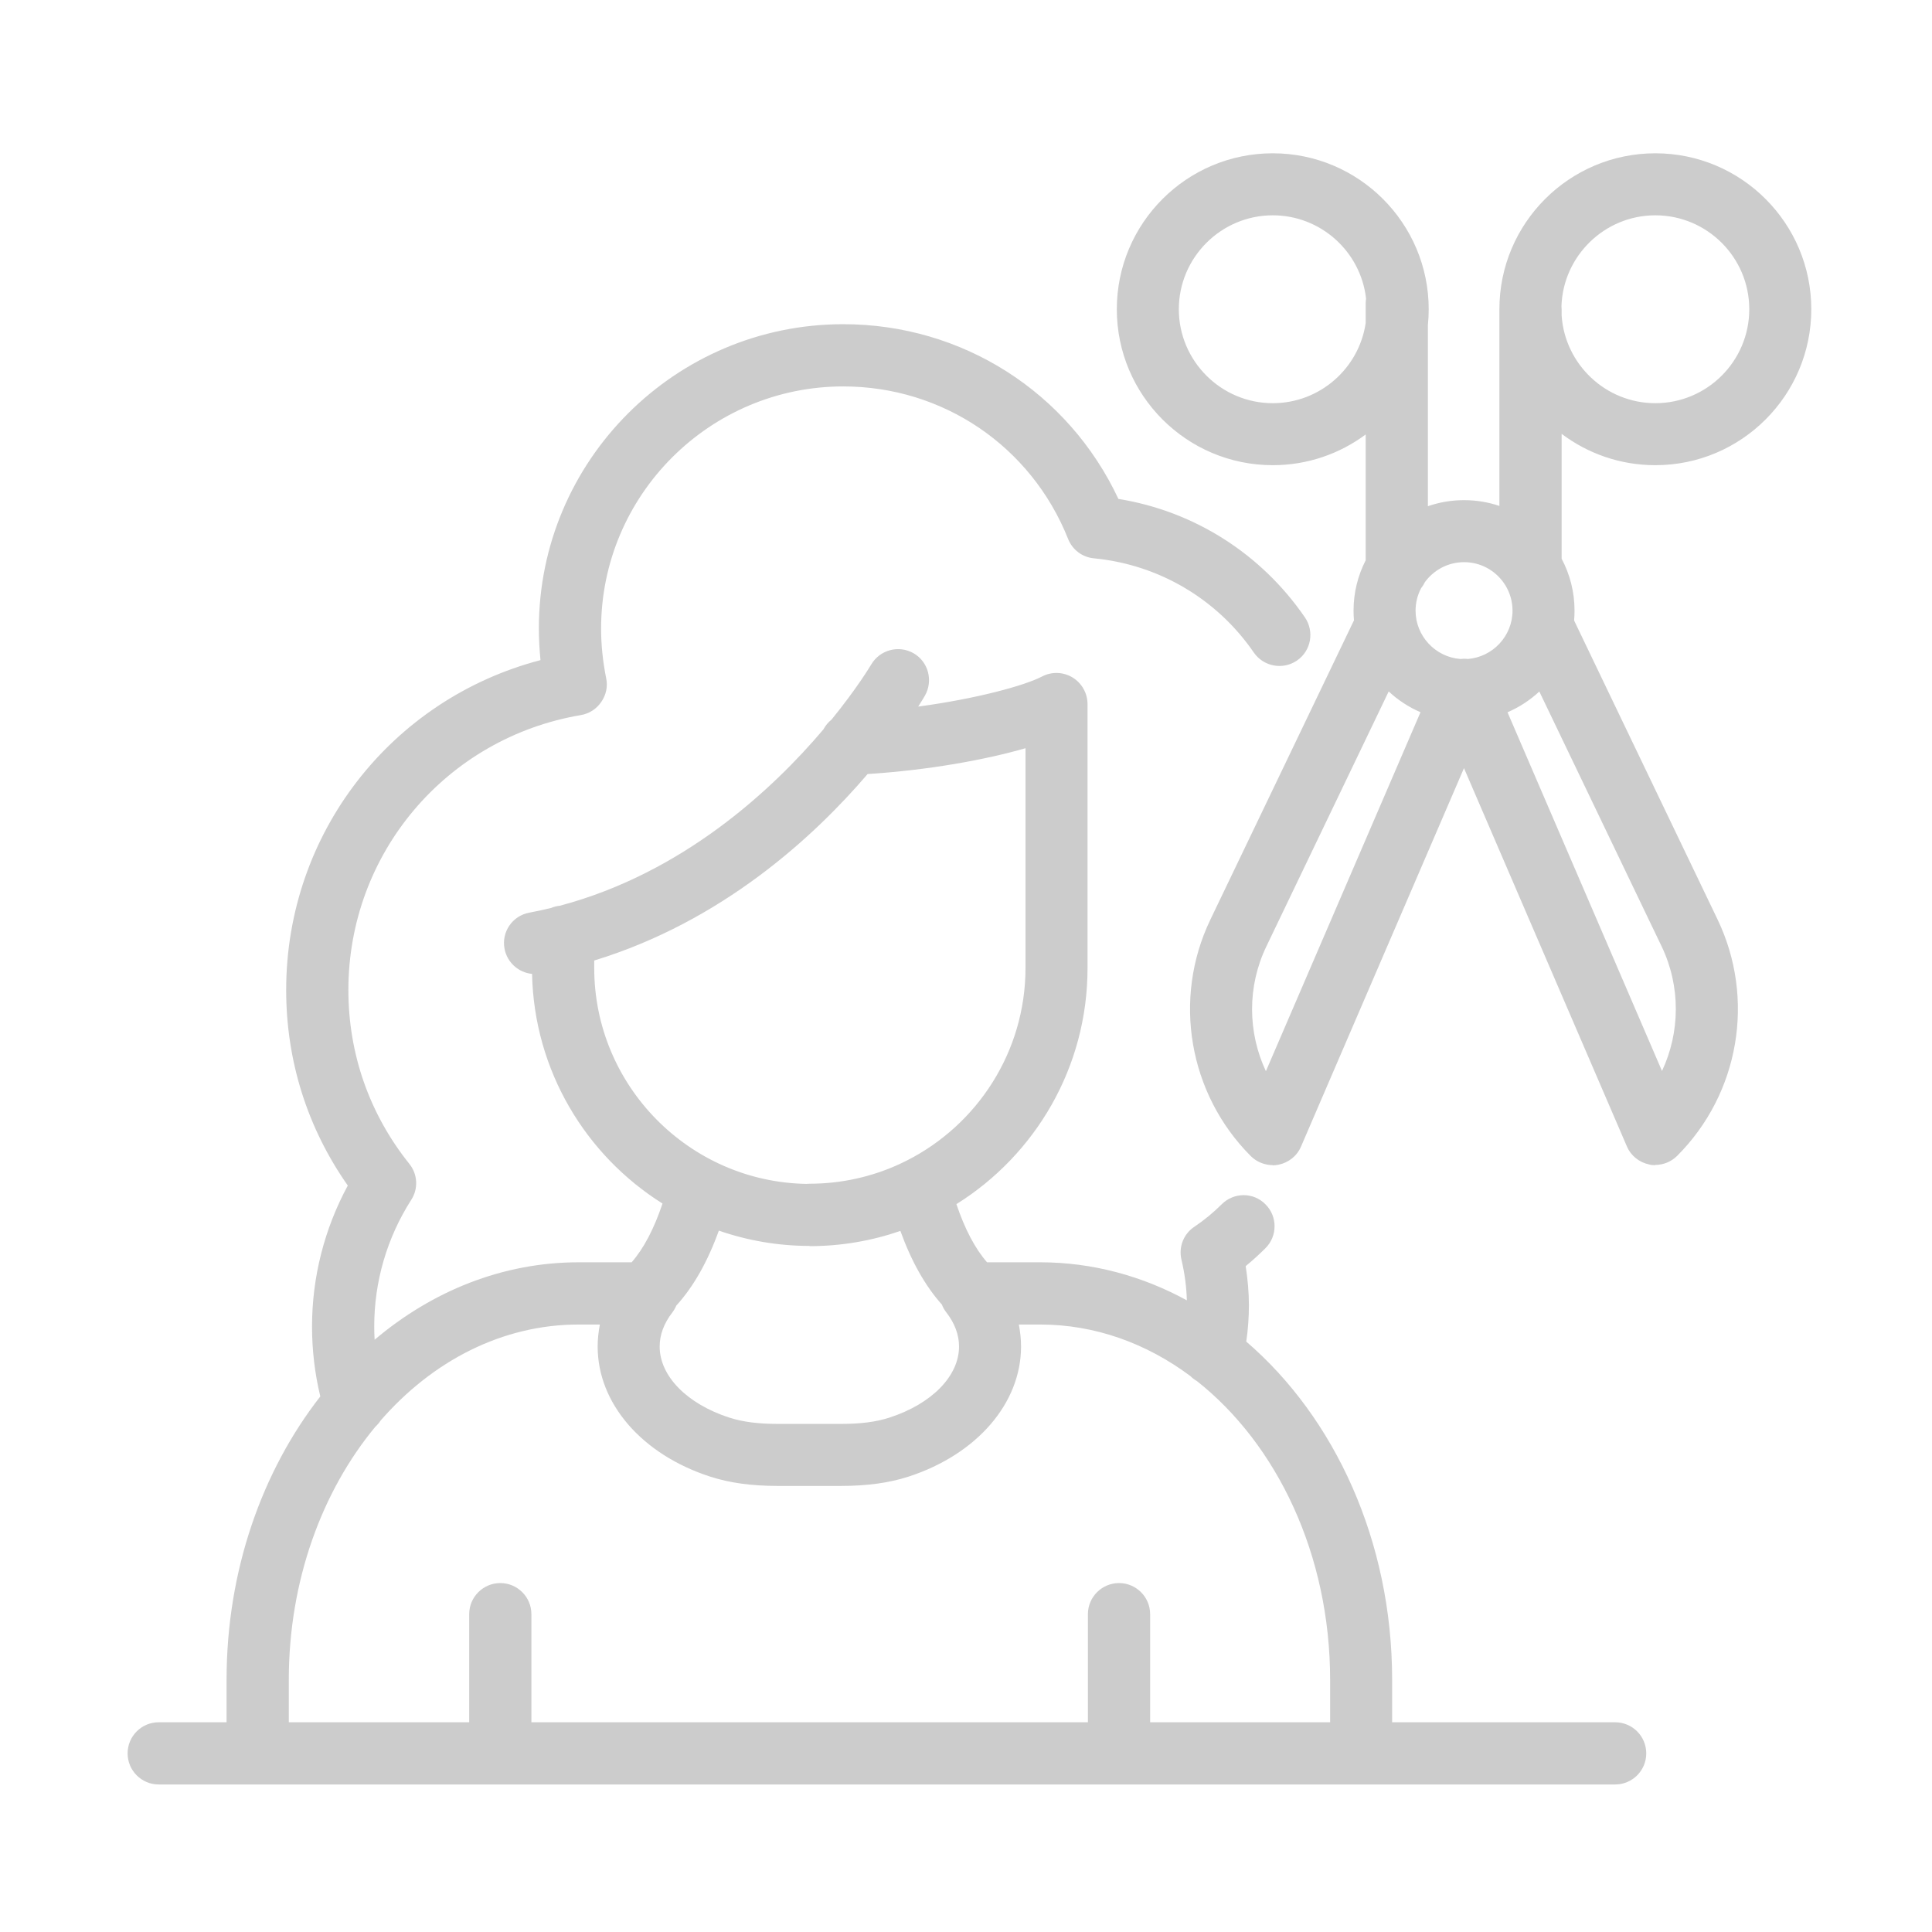 <svg width="81" height="81" viewBox="0 0 81 81" fill="none" xmlns="http://www.w3.org/2000/svg">
<path fill-rule="evenodd" clip-rule="evenodd" d="M69.401 19.503C67.927 19.503 66.566 19.014 65.472 18.189V23.425C65.817 24.074 66.013 24.815 66.013 25.601C66.013 25.741 66.007 25.879 65.995 26.015L72.01 38.55C73.602 41.87 72.924 45.851 70.316 48.459C70.07 48.705 69.74 48.84 69.393 48.84L69.401 48.849C69.316 48.849 69.24 48.849 69.156 48.824C68.732 48.739 68.376 48.459 68.207 48.061L61.378 32.205L54.546 48.07C54.377 48.468 54.021 48.747 53.598 48.832C53.513 48.849 53.437 48.857 53.352 48.857L53.361 48.849C53.022 48.849 52.683 48.713 52.438 48.468C49.837 45.859 49.151 41.879 50.744 38.559L56.766 26.007C56.754 25.873 56.748 25.738 56.748 25.601C56.748 24.841 56.932 24.123 57.257 23.49V18.215C56.168 19.024 54.82 19.503 53.361 19.503C49.753 19.503 46.823 16.573 46.823 12.965C46.823 9.358 49.753 6.427 53.361 6.427C56.968 6.427 59.899 9.358 59.899 12.965C59.899 13.191 59.887 13.414 59.865 13.634V21.223C60.34 21.058 60.85 20.969 61.381 20.969C61.899 20.969 62.398 21.054 62.863 21.211V12.965V12.961C62.865 9.355 65.795 6.427 69.401 6.427C73.009 6.427 75.939 9.358 75.939 12.965C75.939 16.573 73.009 19.503 69.401 19.503ZM63.203 29.862C63.698 29.65 64.148 29.354 64.537 28.992L69.664 39.677C70.468 41.354 70.443 43.276 69.68 44.902L63.203 29.862ZM63.413 25.601C63.413 26.667 62.583 27.547 61.537 27.628C61.435 27.615 61.33 27.615 61.226 27.628C60.18 27.548 59.348 26.667 59.348 25.601C59.348 25.263 59.432 24.943 59.58 24.661C59.643 24.583 59.697 24.497 59.74 24.405C60.111 23.899 60.709 23.569 61.381 23.569C62.066 23.569 62.669 23.907 63.037 24.424C63.062 24.467 63.09 24.509 63.12 24.549C63.306 24.857 63.413 25.217 63.413 25.601ZM58.222 28.989L53.09 39.685C52.285 41.362 52.31 43.285 53.073 44.911L59.555 29.86C59.06 29.647 58.61 29.351 58.222 28.989ZM69.401 16.904C67.32 16.904 65.606 15.273 65.472 13.225V12.965C65.472 12.922 65.469 12.879 65.465 12.836C65.534 10.727 67.276 9.027 69.401 9.027C71.569 9.027 73.339 10.789 73.339 12.965C73.339 15.142 71.569 16.904 69.401 16.904ZM12.108 70.428C12.108 66.278 13.497 62.519 15.737 59.816C15.823 59.739 15.897 59.651 15.958 59.556C18.131 57.06 21.052 55.531 24.261 55.531H25.15C25.091 55.836 25.057 56.141 25.057 56.454C25.057 58.834 26.903 60.977 29.774 61.908C30.587 62.171 31.51 62.298 32.594 62.298H35.262C36.355 62.298 37.278 62.171 38.091 61.908C40.953 60.977 42.808 58.834 42.808 56.454C42.808 56.149 42.774 55.836 42.715 55.531H43.604C45.908 55.531 48.063 56.319 49.901 57.687C49.983 57.769 50.076 57.842 50.179 57.9C53.538 60.554 55.766 65.178 55.766 70.428V72.207H48.22V67.676C48.22 66.956 47.636 66.371 46.916 66.371C46.196 66.371 45.611 66.956 45.611 67.676V72.207H22.279V67.676C22.279 66.956 21.695 66.371 20.975 66.371C20.255 66.371 19.671 66.956 19.671 67.676V72.207H12.108V70.428ZM46.916 74.815L67.716 74.815C68.436 74.815 69.02 74.231 69.02 73.511C69.02 72.791 68.436 72.207 67.716 72.207H58.366V70.428C58.366 64.601 55.953 59.43 52.25 56.247C52.325 55.733 52.361 55.222 52.361 54.718C52.361 54.184 52.31 53.634 52.226 53.083C52.514 52.846 52.793 52.592 53.056 52.33C53.564 51.822 53.564 51 53.056 50.492C52.548 49.975 51.726 49.984 51.218 50.492C50.871 50.839 50.49 51.153 50.075 51.432C49.626 51.728 49.406 52.279 49.533 52.812C49.67 53.392 49.745 53.964 49.759 54.517C47.885 53.494 45.8 52.922 43.604 52.922H41.382C40.881 52.347 40.45 51.53 40.098 50.484C43.396 48.424 45.595 44.761 45.595 40.592V29.522C45.595 29.065 45.358 28.642 44.968 28.404C44.578 28.167 44.096 28.15 43.689 28.362C42.953 28.745 40.959 29.291 38.496 29.624C38.657 29.372 38.751 29.212 38.777 29.167C39.133 28.54 38.921 27.744 38.303 27.388C37.676 27.032 36.888 27.244 36.524 27.863L36.523 27.864C36.491 27.919 35.927 28.862 34.864 30.168C34.724 30.28 34.608 30.42 34.523 30.579C32.408 33.077 28.659 36.594 23.474 37.973C23.345 37.986 23.221 38.018 23.106 38.066C22.807 38.139 22.503 38.205 22.195 38.263C21.483 38.39 21.017 39.076 21.153 39.779C21.263 40.355 21.742 40.777 22.307 40.831C22.392 44.886 24.557 48.438 27.776 50.459C27.422 51.517 26.988 52.342 26.483 52.922H24.261C21.075 52.922 18.121 54.126 15.706 56.169C15.695 55.982 15.69 55.794 15.69 55.607C15.69 53.727 16.224 51.898 17.24 50.306C17.545 49.84 17.511 49.23 17.164 48.798C15.487 46.706 14.606 44.182 14.606 41.506C14.606 35.781 18.705 30.937 24.354 29.98C24.701 29.921 25.006 29.726 25.209 29.429C25.413 29.133 25.489 28.777 25.413 28.43C25.277 27.752 25.201 27.049 25.201 26.355C25.201 20.757 29.757 16.201 35.355 16.201C39.531 16.201 43.231 18.707 44.781 22.595C44.959 23.052 45.383 23.365 45.865 23.408C48.575 23.67 51.015 25.102 52.564 27.354C52.971 27.947 53.784 28.1 54.377 27.693C54.97 27.287 55.114 26.474 54.707 25.881C52.869 23.204 50.049 21.426 46.89 20.918C44.79 16.438 40.343 13.592 35.355 13.592C28.317 13.592 22.592 19.309 22.592 26.346C22.592 26.795 22.618 27.236 22.66 27.676C16.41 29.311 11.998 34.934 11.998 41.506C11.998 44.479 12.887 47.291 14.581 49.704C13.598 51.525 13.082 53.549 13.082 55.616C13.082 56.6 13.197 57.584 13.429 58.546C10.991 61.669 9.499 65.846 9.499 70.428V72.207H6.654C5.934 72.207 5.35 72.791 5.35 73.511C5.35 74.231 5.934 74.815 6.654 74.815L10.803 74.815H20.975H46.916ZM24.913 40.27V40.583C24.913 45.517 28.891 49.549 33.805 49.635C33.85 49.63 33.895 49.628 33.941 49.628C35.286 49.628 36.564 49.333 37.714 48.804C37.8 48.764 37.886 48.722 37.972 48.679L37.985 48.673L38.006 48.663C40.961 47.172 42.995 44.108 42.995 40.575V31.369C41.313 31.854 38.937 32.288 36.375 32.452C34.112 35.098 30.271 38.631 24.913 40.27ZM37.749 51.607C38.208 52.879 38.79 53.913 39.489 54.695C39.534 54.812 39.596 54.922 39.675 55.023C40.03 55.48 40.208 55.963 40.208 56.454C40.208 57.691 39.065 58.859 37.286 59.435C36.736 59.613 36.092 59.698 35.27 59.698H32.603C31.781 59.698 31.138 59.613 30.579 59.435C28.8 58.859 27.657 57.691 27.657 56.454C27.657 55.963 27.835 55.48 28.19 55.023C28.257 54.934 28.311 54.839 28.353 54.739C29.072 53.95 29.669 52.896 30.138 51.594C31.326 52.007 32.601 52.233 33.928 52.236L33.941 52.236V52.245C35.274 52.245 36.555 52.02 37.749 51.607ZM57.273 12.517C57.05 10.552 55.378 9.027 53.361 9.027C51.193 9.027 49.423 10.797 49.423 12.965C49.423 15.133 51.193 16.904 53.361 16.904C55.333 16.904 56.976 15.446 57.257 13.544V12.728C57.257 12.656 57.262 12.586 57.273 12.517Z" fill="#CCCCCC"/>
</svg>
